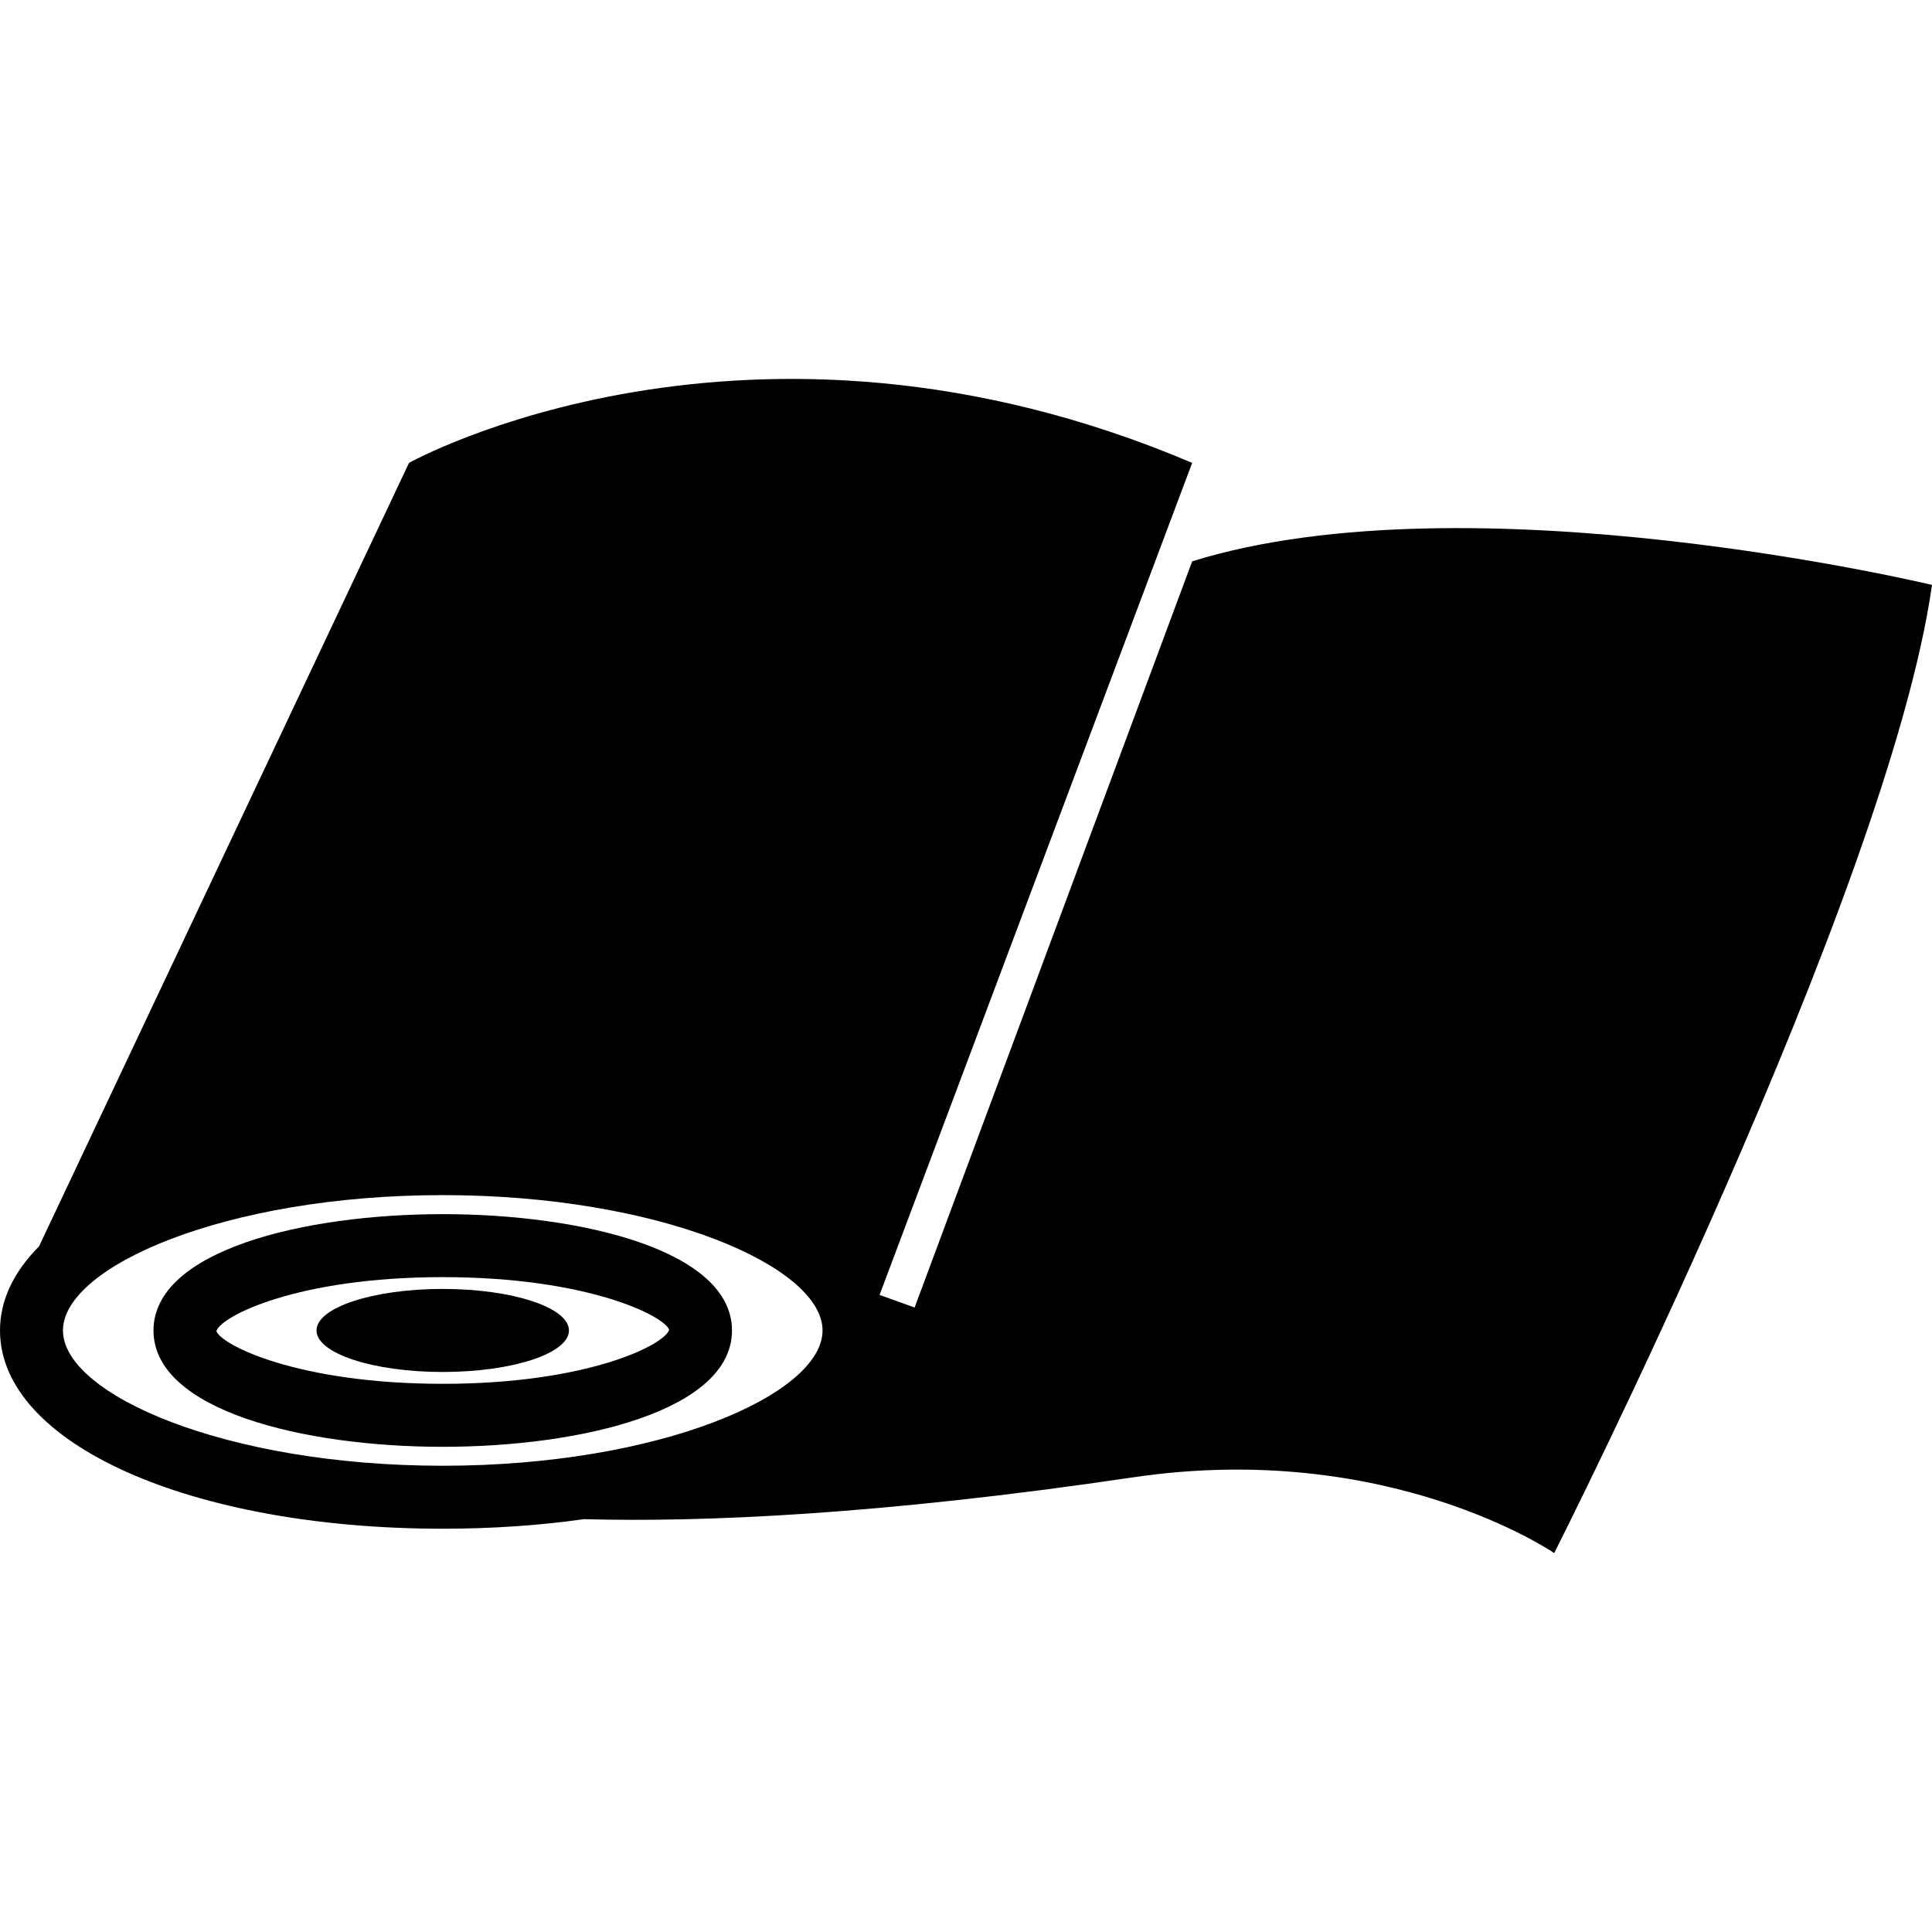 <?xml version="1.0" encoding="iso-8859-1"?>
<!-- Uploaded to: SVG Repo, www.svgrepo.com, Generator: SVG Repo Mixer Tools -->
<!DOCTYPE svg PUBLIC "-//W3C//DTD SVG 1.1//EN" "http://www.w3.org/Graphics/SVG/1.1/DTD/svg11.dtd">
<svg fill="#000000" version="1.1" id="Capa_1" xmlns="http://www.w3.org/2000/svg" xmlns:xlink="http://www.w3.org/1999/xlink" 
	 width="800px" height="800px" viewBox="0 0 435.95 435.95"
	 xml:space="preserve">
<g>
	<g>
		<path d="M99.903,273.967c-31.432,0-65.267,8.219-65.267,26.256c0,18.025,33.835,26.245,65.267,26.245
			c31.444,0,65.269-8.22,65.269-26.245C165.172,282.186,131.348,273.967,99.903,273.967z M99.903,312.253
			c-32.819,0-50.061-8.824-51.073-11.897c1.012-3.358,18.262-12.175,51.073-12.175c32.833,0,50.069,8.816,51.087,11.89
			C149.966,303.429,132.728,312.253,99.903,312.253z"/>
		<path d="M99.903,290.842c15.733,0,28.481,4.191,28.481,9.373c0,5.178-12.748,9.369-28.481,9.369
			c-15.727,0-28.48-4.191-28.48-9.369C71.423,295.033,84.176,290.842,99.903,290.842z"/>
		<path d="M269.013,126.657l-62.634,168.384l-7.905-2.845l70.539-187.748c-100.346-42.629-176.722,0-176.722,0L8.809,281.236
			C3.142,286.938,0,293.346,0,300.223c0,25.508,42.95,44.728,99.903,44.728c11.251,0,21.943-0.75,31.873-2.156
			c26.659,0.722,66.602-0.95,123.903-9.438c57.724-8.552,95.024,17.092,95.024,17.092s75.476-149.197,85.246-218.463
			C435.954,131.977,332.062,107.115,269.013,126.657z M99.903,330.743c-49.049,0-85.695-16.113-85.695-30.528
			c0-14.41,36.654-30.541,85.695-30.541c49.051,0,85.703,16.131,85.703,30.541C185.598,314.63,148.954,330.743,99.903,330.743z"/>
	</g>
</g>
</svg>